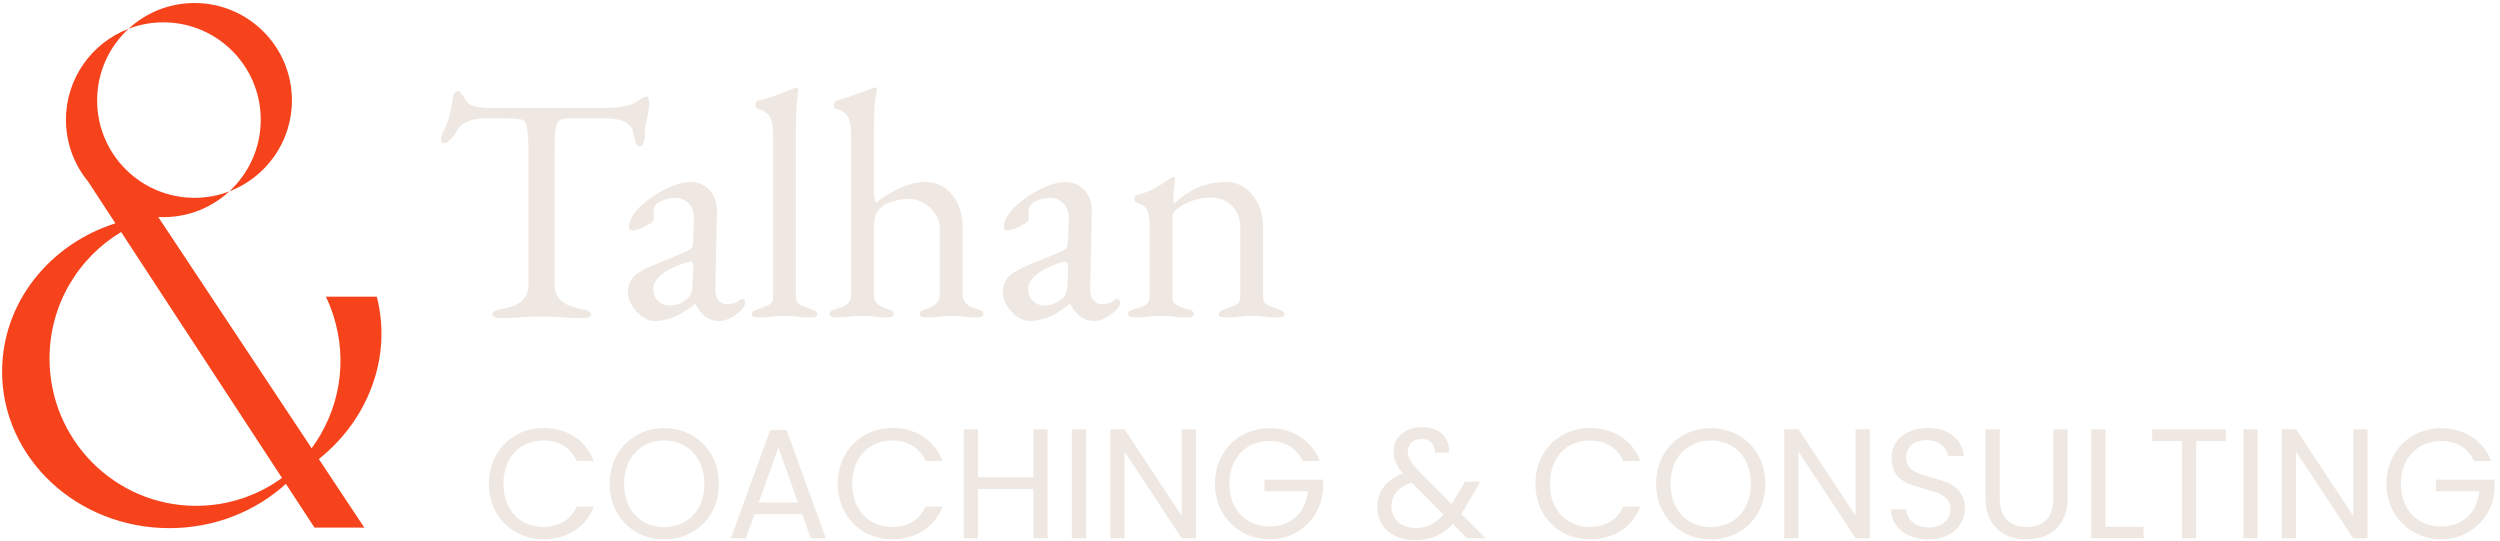 <?xml version="1.0" encoding="UTF-8"?>
<svg xmlns="http://www.w3.org/2000/svg" width="726" height="157" viewBox="0 0 726 157" fill="none">
  <g clip-path="url(#clip0_12476_4285)">
    <path d="M75.718 34.771C75.718 43.005 72.2 50.411 66.587 55.58C77.221 51.517 84.775 41.22 84.775 29.158C84.775 13.537 72.113 0.875 56.493 0.875C49.107 0.875 42.382 3.712 37.341 8.349C40.475 7.149 43.878 6.489 47.436 6.489C63.056 6.489 75.718 19.151 75.718 34.771Z" fill="#F6431B"></path>
    <path d="M109.418 86.147H94.633C95.435 87.818 96.136 89.556 96.729 91.369C101.224 105.075 98.441 119.415 90.503 130.17L45.953 63.019C46.445 63.046 46.937 63.06 47.436 63.06C54.821 63.06 61.547 60.223 66.587 55.587C63.454 56.786 60.051 57.447 56.493 57.447C40.872 57.447 28.21 44.785 28.21 29.164C28.21 20.93 31.728 13.524 37.341 8.355C26.708 12.419 19.154 22.715 19.154 34.778C19.154 41.611 21.58 47.878 25.609 52.763L33.514 64.846C14.376 70.944 0.609 87.912 0.609 107.892C0.609 133.007 22.361 153.371 49.188 153.371C62.349 153.371 74.276 148.466 83.023 140.514L91.325 153.21H105.793L92.585 133.304C106.911 121.949 113.946 103.647 109.418 86.147ZM14.383 104.125C14.383 88.505 22.725 74.846 35.172 67.379L81.891 138.789C74.882 143.89 66.27 146.895 56.958 146.895C33.446 146.895 14.383 127.744 14.383 104.125Z" fill="#F6431B"></path>
    <path d="M143.017 91.342C143.017 90.904 143.267 90.554 143.772 90.304C144.277 90.055 145.059 89.832 146.13 89.644C148.583 89.206 150.423 88.417 151.649 87.285C152.876 86.153 153.489 84.489 153.489 82.285V45.681C153.489 41.469 153.348 38.619 153.065 37.143C152.782 35.667 152.263 34.865 151.508 34.737C150.693 34.548 149.729 34.441 148.631 34.407C147.532 34.373 146.259 34.36 144.81 34.36H140.376C138.738 34.36 137.202 34.677 135.753 35.303C134.304 35.93 133.266 36.846 132.64 38.039C132.262 38.794 131.683 39.582 130.894 40.398C130.106 41.213 129.398 41.624 128.772 41.624C128.334 41.624 128.111 41.213 128.111 40.398C128.111 39.771 128.266 39.138 128.583 38.511C129.466 36.813 130.092 35.256 130.47 33.841C130.847 32.426 131.191 30.68 131.508 28.605C131.696 27.156 132.229 26.435 133.111 26.435C133.3 26.435 133.664 26.779 134.196 27.473C134.729 28.167 135.153 28.827 135.47 29.454C135.847 30.081 136.683 30.552 137.97 30.869C139.257 31.186 140.625 31.341 142.074 31.341H175.282C179.184 31.341 182.169 30.869 184.244 29.926C184.622 29.737 185.174 29.373 185.895 28.841C186.616 28.308 187.297 28.039 187.924 28.039C188.112 28.039 188.267 28.275 188.395 28.747C188.523 29.218 188.584 29.703 188.584 30.209C188.584 30.458 188.456 31.341 188.207 32.85L187.641 35.681C187.391 36.435 187.263 37.345 187.263 38.416V39.549C187.263 40.175 187.122 40.836 186.839 41.53C186.556 42.224 186.192 42.568 185.754 42.568C185.316 42.568 184.965 42.271 184.716 41.671C184.467 41.072 184.211 40.081 183.961 38.7C183.712 37.318 182.924 36.247 181.603 35.492C180.282 34.737 178.173 34.36 175.282 34.36H165.753C164.183 34.36 163.098 34.548 162.499 34.926C161.899 35.303 161.508 36.2 161.319 37.615C161.131 39.03 161.036 41.563 161.036 45.209V82.285C161.036 84.489 161.663 86.153 162.923 87.285C164.183 88.417 166.037 89.206 168.489 89.644C169.561 89.832 170.343 90.055 170.848 90.304C171.353 90.554 171.603 90.904 171.603 91.342C171.603 92.036 170.693 92.38 168.867 92.38C166.542 92.38 164.527 92.285 162.829 92.097C160.814 91.969 159.15 91.908 157.829 91.908C156.259 91.908 154.338 91.969 152.074 92.097C150.187 92.285 148.078 92.38 145.753 92.38C143.927 92.38 143.017 92.036 143.017 91.342Z" fill="#EFE8E2"></path>
    <path d="M186.508 91.955C185.316 91.106 184.325 90.035 183.537 88.748C182.748 87.46 182.357 86.248 182.357 85.115C182.357 83.168 182.876 81.625 183.914 80.493C184.952 79.361 186.663 78.289 189.056 77.285L198.678 73.323C199.871 72.817 200.599 72.379 200.848 72.002C201.098 71.625 201.259 70.809 201.32 69.549L201.509 63.511C201.569 61.813 201.098 60.385 200.094 59.219C199.09 58.053 197.701 57.473 195.943 57.473C194.999 57.473 194.056 57.628 193.112 57.945C192.169 58.262 191.381 58.666 190.754 59.172C190.127 59.61 189.81 60.526 189.81 61.907L189.905 63.606C189.905 64.111 189.103 64.785 187.499 65.634C185.895 66.483 184.622 66.908 183.678 66.908C183.361 66.908 183.112 66.827 182.923 66.672C182.735 66.517 182.64 66.308 182.64 66.058C182.64 65.054 182.971 63.969 183.631 62.804C184.291 61.638 185.221 60.56 186.414 59.549C188.55 57.602 190.956 55.998 193.631 54.737C196.306 53.477 198.584 52.851 200.471 52.851C202.735 52.851 204.608 53.653 206.084 55.256C207.56 56.86 208.268 58.855 208.207 61.247L207.735 83.889C207.675 85.21 207.958 86.281 208.584 87.097C209.211 87.912 210.06 88.323 211.132 88.323C212.702 88.323 213.867 87.979 214.622 87.285C214.939 86.969 215.188 86.814 215.377 86.814C215.694 86.814 215.943 86.908 216.132 87.097C216.32 87.285 216.415 87.535 216.415 87.851C216.415 88.101 216.32 88.431 216.132 88.842C215.943 89.253 215.694 89.61 215.377 89.927C214.373 90.931 213.288 91.733 212.122 92.332C210.956 92.932 209.871 93.229 208.867 93.229C205.976 93.229 203.679 91.591 201.98 88.323H201.697C199.622 90.021 197.641 91.261 195.754 92.049C193.867 92.838 191.92 93.229 189.905 93.229C188.833 93.229 187.701 92.804 186.508 91.955ZM199.905 86.436C200.282 86.059 200.565 85.587 200.754 85.021C200.943 84.455 201.071 83.64 201.131 82.568L201.32 77.945V77.379C201.32 76.874 201.259 76.517 201.131 76.294C201.003 76.072 200.788 75.964 200.471 75.964C200.094 75.964 199.467 76.119 198.584 76.436C195.437 77.568 193.173 78.761 191.792 80.021C190.41 81.281 189.716 82.508 189.716 83.7C189.716 85.27 190.174 86.497 191.084 87.38C191.994 88.262 193.079 88.7 194.339 88.7C196.542 88.7 198.395 87.946 199.905 86.436Z" fill="#EFE8E2"></path>
    <path d="M218.295 91.342C218.295 90.904 218.47 90.574 218.814 90.351C219.157 90.129 219.71 89.893 220.465 89.644C221.846 89.206 222.87 88.781 223.531 88.37C224.191 87.959 224.521 87.191 224.521 86.059V38.511C224.521 34.548 223.073 32.251 220.182 31.624C219.932 31.563 219.744 31.422 219.616 31.199C219.488 30.977 219.427 30.714 219.427 30.398C219.427 29.771 219.649 29.393 220.087 29.265C222.54 28.699 225.337 27.756 228.484 26.435L230.748 25.586C230.997 25.458 231.186 25.397 231.314 25.397C231.442 25.397 231.55 25.478 231.644 25.633C231.739 25.788 231.786 25.93 231.786 26.058C231.786 26.435 231.678 27.628 231.456 29.643C231.233 31.658 231.125 34.737 231.125 38.888V86.059C231.125 87.191 231.456 87.959 232.116 88.37C232.776 88.781 233.801 89.206 235.182 89.644C235.937 89.893 236.489 90.129 236.833 90.351C237.177 90.574 237.352 90.904 237.352 91.342C237.352 91.908 236.725 92.191 235.465 92.191C233.828 92.191 232.48 92.097 231.408 91.908C230.027 91.78 228.827 91.719 227.823 91.719C226.819 91.719 225.62 91.78 224.238 91.908C223.234 92.097 221.88 92.191 220.182 92.191C218.922 92.191 218.295 91.908 218.295 91.342Z" fill="#EFE8E2"></path>
    <path d="M240.937 91.153C240.937 90.776 241.092 90.493 241.408 90.304C241.725 90.115 242.291 89.893 243.106 89.644C244.366 89.266 245.337 88.808 246.031 88.276C246.725 87.743 247.102 86.908 247.163 85.776V38.511C247.163 34.488 245.782 32.224 243.012 31.718C242.446 31.59 242.163 31.152 242.163 30.398C242.163 29.831 242.412 29.454 242.918 29.265C247.884 27.695 251.375 26.469 253.39 25.586C253.639 25.458 253.828 25.397 253.956 25.397C254.394 25.397 254.616 25.62 254.616 26.058C254.616 26.375 254.474 27.331 254.191 28.935C253.908 30.539 253.767 33.854 253.767 38.888V55.304C253.767 56.247 253.814 56.955 253.908 57.426C254.003 57.898 254.178 58.356 254.427 58.794C259.771 54.832 264.556 52.851 268.767 52.851C271.847 52.851 274.414 54.077 276.456 56.53C278.498 58.983 279.522 62.035 279.522 65.681V85.493C279.522 87.508 280.809 88.889 283.39 89.644C284.145 89.832 284.697 90.035 285.041 90.257C285.385 90.479 285.56 90.776 285.56 91.153C285.56 91.847 284.933 92.191 283.673 92.191C282.103 92.191 280.782 92.097 279.711 91.908C278.451 91.78 277.319 91.719 276.314 91.719C275.31 91.719 274.178 91.78 272.918 91.908C271.914 92.097 270.593 92.191 268.956 92.191C267.696 92.191 267.069 91.847 267.069 91.153C267.069 90.776 267.211 90.506 267.494 90.351C267.777 90.196 268.356 89.96 269.239 89.644C270.371 89.266 271.267 88.761 271.928 88.134C272.588 87.508 272.918 86.625 272.918 85.493V66.247C272.918 64.738 272.48 63.336 271.597 62.049C270.715 60.762 269.603 59.724 268.248 58.936C266.894 58.147 265.526 57.757 264.144 57.757C262.763 57.757 261.395 57.945 259.852 58.322C258.309 58.7 257.13 59.205 256.314 59.832C255.31 60.647 254.629 61.517 254.286 62.426C253.942 63.336 253.767 64.738 253.767 66.624V85.776C253.828 86.908 254.178 87.743 254.805 88.276C255.431 88.808 256.314 89.266 257.446 89.644C258.14 89.832 258.659 90.035 259.003 90.257C259.347 90.479 259.522 90.776 259.522 91.153C259.522 91.531 259.38 91.8 259.097 91.955C258.814 92.11 258.329 92.191 257.635 92.191C255.997 92.191 254.71 92.097 253.767 91.908C252.635 91.78 251.536 91.719 250.465 91.719C249.461 91.719 248.261 91.78 246.88 91.908C245.876 92.097 244.521 92.191 242.823 92.191C241.563 92.191 240.937 91.847 240.937 91.153Z" fill="#EFE8E2"></path>
    <path d="M295.372 91.955C294.179 91.106 293.188 90.035 292.4 88.748C291.612 87.46 291.221 86.248 291.221 85.115C291.221 83.168 291.74 81.625 292.777 80.493C293.815 79.361 295.527 78.289 297.919 77.285L307.542 73.323C308.734 72.817 309.462 72.379 309.712 72.002C309.961 71.625 310.123 70.809 310.183 69.549L310.372 63.511C310.433 61.813 309.961 60.385 308.957 59.219C307.953 58.053 306.565 57.473 304.806 57.473C303.862 57.473 302.919 57.628 301.976 57.945C301.032 58.262 300.244 58.666 299.617 59.172C298.99 59.61 298.674 60.526 298.674 61.907L298.768 63.606C298.768 64.111 297.966 64.785 296.362 65.634C294.759 66.483 293.485 66.908 292.541 66.908C292.225 66.908 291.975 66.827 291.787 66.672C291.598 66.517 291.504 66.308 291.504 66.058C291.504 65.054 291.834 63.969 292.494 62.804C293.155 61.638 294.085 60.56 295.277 59.549C297.414 57.602 299.819 55.998 302.494 54.737C305.17 53.477 307.447 52.851 309.334 52.851C311.598 52.851 313.472 53.653 314.948 55.256C316.423 56.86 317.131 58.855 317.07 61.247L316.599 83.889C316.538 85.21 316.821 86.281 317.448 87.097C318.074 87.912 318.923 88.323 319.995 88.323C321.565 88.323 322.731 87.979 323.485 87.285C323.802 86.969 324.051 86.814 324.24 86.814C324.557 86.814 324.806 86.908 324.995 87.097C325.184 87.285 325.278 87.535 325.278 87.851C325.278 88.101 325.184 88.431 324.995 88.842C324.806 89.253 324.557 89.61 324.24 89.927C323.236 90.931 322.151 91.733 320.985 92.332C319.82 92.932 318.735 93.229 317.731 93.229C314.84 93.229 312.542 91.591 310.844 88.323H310.561C308.485 90.021 306.504 91.261 304.617 92.049C302.73 92.838 300.783 93.229 298.768 93.229C297.697 93.229 296.564 92.804 295.372 91.955ZM308.768 86.436C309.146 86.059 309.429 85.587 309.617 85.021C309.806 84.455 309.934 83.64 309.995 82.568L310.183 77.945V77.379C310.183 76.874 310.123 76.517 309.995 76.294C309.867 76.072 309.651 75.964 309.334 75.964C308.957 75.964 308.33 76.119 307.447 76.436C304.3 77.568 302.036 78.761 300.655 80.021C299.273 81.281 298.579 82.508 298.579 83.7C298.579 85.27 299.038 86.497 299.947 87.38C300.857 88.262 301.942 88.7 303.202 88.7C305.406 88.7 307.259 87.946 308.768 86.436Z" fill="#EFE8E2"></path>
    <path d="M327.629 91.153C327.629 90.715 327.784 90.412 328.101 90.257C328.418 90.102 328.984 89.893 329.799 89.644C331.12 89.327 332.124 88.936 332.818 88.465C333.512 87.993 333.856 87.191 333.856 86.059V65.775C333.856 63.761 333.634 62.224 333.196 61.153C332.758 60.081 331.814 59.36 330.365 58.983C329.739 58.794 329.422 58.383 329.422 57.757C329.422 57.062 329.705 56.685 330.271 56.624C332.218 56.119 333.869 55.492 335.224 54.737C336.578 53.983 338.068 53.006 339.705 51.813C340.143 51.496 340.493 51.341 340.743 51.341C341.06 51.341 341.215 51.564 341.215 52.002L341.026 53.983C340.965 54.488 340.898 55.101 340.837 55.822C340.777 56.544 340.743 57.285 340.743 58.039C340.743 58.666 340.803 59.044 340.932 59.172C343.196 57.035 345.554 55.445 348.007 54.407C350.46 53.37 353.162 52.851 356.12 52.851C359.079 52.851 361.673 54.111 363.715 56.624C365.757 59.138 366.781 62.251 366.781 65.964V86.059C366.781 87.191 367.111 87.959 367.772 88.37C368.432 88.781 369.456 89.206 370.838 89.644C371.592 89.893 372.145 90.129 372.489 90.351C372.832 90.574 373.008 90.904 373.008 91.342C373.008 91.908 372.381 92.191 371.121 92.191C369.423 92.191 368.068 92.097 367.064 91.908C365.804 91.78 364.645 91.719 363.573 91.719C362.569 91.719 361.37 91.78 359.988 91.908C358.984 92.097 357.596 92.191 355.837 92.191C354.577 92.191 353.951 91.908 353.951 91.342C353.951 90.904 354.126 90.574 354.469 90.351C354.813 90.129 355.366 89.893 356.12 89.644C357.502 89.206 358.526 88.781 359.187 88.37C359.847 87.959 360.177 87.191 360.177 86.059V66.247C360.177 63.545 359.409 61.402 357.866 59.832C356.323 58.262 354.267 57.44 351.686 57.379C347.785 57.379 344.294 58.639 341.215 61.153C340.709 61.658 340.46 62.379 340.46 63.323V86.059C340.46 87.191 340.803 87.993 341.498 88.465C342.192 88.936 343.196 89.327 344.516 89.644C345.271 89.832 345.824 90.035 346.167 90.257C346.511 90.479 346.686 90.776 346.686 91.153C346.686 91.847 346.06 92.191 344.799 92.191C343.162 92.191 341.814 92.097 340.743 91.908C339.361 91.78 338.162 91.719 337.158 91.719C336.154 91.719 334.954 91.78 333.573 91.908C332.569 92.097 331.214 92.191 329.516 92.191C328.256 92.191 327.629 91.847 327.629 91.153Z" fill="#EFE8E2"></path>
    <path d="M157.775 124.287C164.628 124.287 170.073 127.737 172.432 133.863H167.485C165.76 130.049 162.404 127.919 157.775 127.919C151.151 127.919 146.205 132.731 146.205 140.494C146.205 148.257 151.151 153.021 157.775 153.021C162.404 153.021 165.76 150.885 167.485 147.118H172.432C170.073 153.203 164.628 156.606 157.775 156.606C148.927 156.606 141.979 149.982 141.979 140.494C141.979 131.006 148.927 124.294 157.775 124.294V124.287Z" fill="#EFE8E2"></path>
    <path d="M192.897 156.653C184.002 156.653 177.014 149.982 177.014 140.494C177.014 131.006 184.002 124.334 192.897 124.334C201.792 124.334 208.78 131.006 208.78 140.494C208.78 149.982 201.832 156.653 192.897 156.653ZM192.897 153.068C199.568 153.068 204.561 148.209 204.561 140.494C204.561 132.778 199.568 127.919 192.897 127.919C186.225 127.919 181.232 132.731 181.232 140.494C181.232 148.257 186.225 153.068 192.897 153.068Z" fill="#EFE8E2"></path>
    <path d="M232.931 149.301H219.13L216.59 156.336H212.23L223.665 124.887H228.43L239.825 156.336H235.465L232.924 149.301H232.931ZM226.031 129.961L220.31 145.939H231.745L226.024 129.961H226.031Z" fill="#EFE8E2"></path>
    <path d="M259.07 124.287C265.924 124.287 271.368 127.737 273.727 133.863H268.781C267.056 130.049 263.7 127.919 259.07 127.919C252.446 127.919 247.5 132.731 247.5 140.494C247.5 148.257 252.446 153.021 259.07 153.021C263.7 153.021 267.056 150.885 268.781 147.118H273.727C271.368 153.203 265.924 156.606 259.07 156.606C250.222 156.606 243.275 149.982 243.275 140.494C243.275 131.006 250.222 124.294 259.07 124.294V124.287Z" fill="#EFE8E2"></path>
    <path d="M300.102 141.99H283.99V156.33H279.859V124.698H283.99V138.587H300.102V124.698H304.233V156.33H300.102V141.99Z" fill="#EFE8E2"></path>
    <path d="M311.268 124.698H315.399V156.33H311.268V124.698Z" fill="#EFE8E2"></path>
    <path d="M347.3 124.651V156.33H343.169L326.558 131.14V156.33H322.427V124.651H326.558L343.169 149.793V124.651H347.3Z" fill="#EFE8E2"></path>
    <path d="M383.25 133.87H378.304C376.579 130.19 373.129 128.061 368.681 128.061C362.01 128.061 357.017 132.872 357.017 140.5C357.017 148.129 362.01 152.893 368.681 152.893C374.901 152.893 379.167 148.897 379.8 142.637H367.185V139.281H384.207V142.455C383.48 150.305 377.266 156.613 368.688 156.613C360.11 156.613 352.805 149.988 352.805 140.5C352.805 131.012 359.793 124.341 368.688 124.341C375.359 124.341 380.899 127.791 383.257 133.87H383.25Z" fill="#EFE8E2"></path>
    <path d="M416.701 131.464C416.789 128.876 415.07 127.468 412.84 127.468C410.387 127.468 408.804 129.011 408.804 131.1C408.804 132.96 409.848 134.503 412.072 136.862L421.513 146.35C421.782 145.939 422.058 145.534 422.328 145.076L425.414 139.901H429.862L426.142 146.343C425.549 147.387 424.963 148.297 424.329 149.2L431.452 156.323H426.054L421.924 152.145C418.885 155.319 415.482 156.862 411.034 156.862C404.45 156.862 399.962 153.095 399.962 147.239C399.962 142.879 402.456 139.389 407.409 137.434C405.454 135.163 404.686 133.398 404.686 131.08C404.686 127.043 407.907 124.045 413.035 124.045C418.164 124.045 421.068 127.219 420.839 131.444H416.708L416.701 131.464ZM419.195 149.436L409.888 140.083C405.94 141.579 404.08 143.944 404.08 147.118C404.08 150.656 406.896 153.338 411.021 153.338C414.289 153.338 416.829 152.064 419.188 149.436H419.195Z" fill="#EFE8E2"></path>
    <path d="M461.675 124.287C468.529 124.287 473.973 127.737 476.332 133.863H471.386C469.661 130.049 466.305 127.919 461.675 127.919C455.051 127.919 450.098 132.731 450.098 140.494C450.098 148.257 455.044 153.021 461.675 153.021C466.305 153.021 469.661 150.885 471.386 147.118H476.332C473.973 153.203 468.529 156.606 461.675 156.606C452.827 156.606 445.88 149.982 445.88 140.494C445.88 131.006 452.827 124.294 461.675 124.294V124.287Z" fill="#EFE8E2"></path>
    <path d="M496.804 156.653C487.909 156.653 480.921 149.982 480.921 140.494C480.921 131.006 487.909 124.334 496.804 124.334C505.699 124.334 512.687 131.006 512.687 140.494C512.687 149.982 505.739 156.653 496.804 156.653ZM496.804 153.068C503.475 153.068 508.469 148.209 508.469 140.494C508.469 132.778 503.475 127.919 496.804 127.919C490.133 127.919 485.139 132.731 485.139 140.494C485.139 148.257 490.133 153.068 496.804 153.068Z" fill="#EFE8E2"></path>
    <path d="M543.011 124.651V156.33H538.88L522.269 131.14V156.33H518.138V124.651H522.269L538.88 149.793V124.651H543.011Z" fill="#EFE8E2"></path>
    <path d="M560.073 156.653C553.719 156.653 549.224 153.115 549.136 147.893H553.537C553.806 150.528 555.673 153.156 560.073 153.156C564.069 153.156 566.428 150.885 566.428 147.893C566.428 139.362 549.318 144.806 549.318 133.054C549.318 127.832 553.537 124.294 559.804 124.294C566.07 124.294 569.79 127.609 570.289 132.421H565.754C565.484 130.285 563.483 127.886 559.628 127.838C556.225 127.751 553.543 129.516 553.543 132.919C553.543 141.087 570.606 136.006 570.606 147.718C570.606 152.212 566.926 156.66 560.073 156.66V156.653Z" fill="#EFE8E2"></path>
    <path d="M576.596 124.698H580.727V144.712C580.727 150.521 583.86 153.021 588.53 153.021C593.2 153.021 596.293 150.528 596.293 144.712V124.698H600.424V144.665C600.424 152.879 595.02 156.646 588.49 156.646C581.96 156.646 576.596 152.879 576.596 144.665V124.698Z" fill="#EFE8E2"></path>
    <path d="M611.449 124.698V152.974H622.52V156.33H607.318V124.698H611.449Z" fill="#EFE8E2"></path>
    <path d="M624.973 124.698H646.395V128.054H637.77V156.33H633.639V128.054H624.973V124.698Z" fill="#EFE8E2"></path>
    <path d="M651.483 124.698H655.614V156.33H651.483V124.698Z" fill="#EFE8E2"></path>
    <path d="M687.514 124.651V156.33H683.384L666.773 131.14V156.33H662.642V124.651H666.773L683.384 149.793V124.651H687.514Z" fill="#EFE8E2"></path>
    <path d="M723.458 133.87H718.512C716.787 130.19 713.337 128.061 708.889 128.061C702.218 128.061 697.225 132.872 697.225 140.5C697.225 148.129 702.218 152.893 708.889 152.893C715.109 152.893 719.375 148.897 720.008 142.637H707.393V139.281H724.415V142.455C723.688 150.305 717.474 156.613 708.896 156.613C700.318 156.613 693.013 149.988 693.013 140.5C693.013 131.012 700.001 124.341 708.896 124.341C715.567 124.341 721.107 127.791 723.465 133.87H723.458Z" fill="#EFE8E2"></path>
  </g>
  <defs>
    <clipPath id="clip0_12476_4285">
      <rect width="725.024" height="156.262" fill="white" transform="translate(0 0.737)"></rect>
    </clipPath>
  </defs>
</svg>
